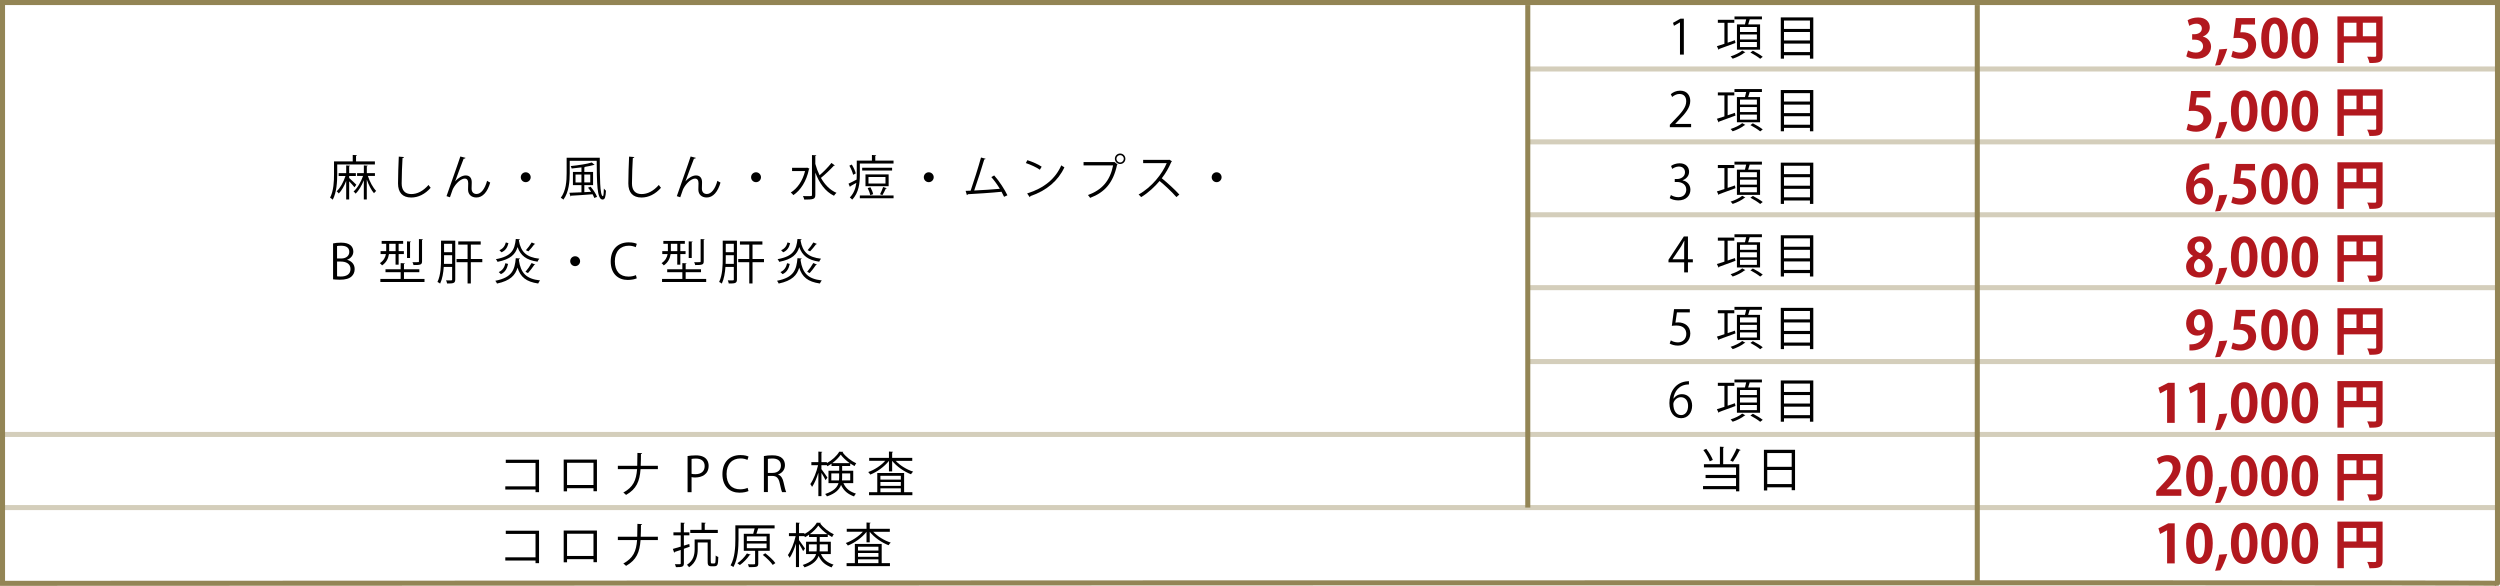 <?xml version="1.0" encoding="UTF-8"?>
<svg id="_レイヤー_2" data-name="レイヤー 2" xmlns="http://www.w3.org/2000/svg" width="990" height="232.23" viewBox="0 0 990 232.23">
  <defs>
    <style>
      .cls-1, .cls-2 {
        fill: none;
        stroke: #938555;
        stroke-miterlimit: 10;
        stroke-width: 2px;
      }

      .cls-3 {
        fill: #b2181e;
      }

      .cls-2 {
        opacity: .4;
      }
    </style>
  </defs>
  <path class="cls-1" d="M989,1v230c2.42-.51-988,0-988,0V1h988Z"/>
  <line class="cls-2" x1="1.33" y1="201" x2="988.83" y2="201"/>
  <line class="cls-2" x1="1" y1="172.04" x2="988.84" y2="172.04"/>
  <line class="cls-2" x1="605" y1="143.18" x2="988.84" y2="143.18"/>
  <g>
    <path d="M213.46,182.04v12.86h-1.39v-1.04h-11.97v-1.27h11.97v-9.27h-11.78v-1.27h13.17Z"/>
    <path d="M236.39,181.99v12.54h-1.37v-1.2h-10.47v1.24h-1.33v-12.58h13.17ZM235.02,192.06v-8.8h-10.47v8.8h10.47Z"/>
    <path d="M260.54,185.77h-6.88c-.36,4.88-1.6,7.85-5.74,10.22-.27-.3-.72-.67-1.08-.93,3.93-2.18,5.09-4.79,5.45-9.29h-7.62v-1.31h7.67c.06-1.48.08-3.19.08-5.11l1.86.11c-.02.19-.19.3-.46.34-.02,1.73-.02,3.27-.1,4.65h6.8v1.31Z"/>
    <path d="M272.28,180.6c.83-.15,1.94-.28,3.29-.28,4.67,0,5.05,3,5.05,4.14,0,3.4-2.72,4.62-5.28,4.62-.55,0-1.04-.02-1.48-.13v5.95h-1.58v-14.29ZM273.86,187.63c.4.11.91.15,1.52.15,2.28,0,3.67-1.14,3.67-3.21s-1.48-2.98-3.46-2.98c-.8,0-1.39.08-1.73.15v5.89Z"/>
    <path d="M296.41,194.45c-.67.32-1.96.65-3.61.65-3.72,0-6.72-2.41-6.72-7.31s2.91-7.58,7.14-7.58c1.73,0,2.74.36,3.19.59l-.42,1.33c-.67-.32-1.6-.59-2.74-.59-3.29,0-5.53,2.2-5.53,6.19s2.05,6.04,5.43,6.04c1.1,0,2.18-.25,2.91-.59l.34,1.27Z"/>
    <path d="M308.15,187.95c1.12.36,1.79,1.44,2.13,3.02.46,2.09.78,3.36,1.06,3.91h-1.63c-.23-.42-.55-1.69-.93-3.5-.42-2.01-1.22-2.91-2.93-2.91h-1.77v6.4h-1.58v-14.27c.89-.19,2.15-.3,3.29-.3,1.88,0,3.12.38,3.97,1.18.68.63,1.08,1.61,1.08,2.7,0,1.92-1.16,3.15-2.7,3.7v.06ZM305.95,187.27c2.01,0,3.3-1.14,3.3-2.89,0-2.15-1.61-2.81-3.38-2.81-.86,0-1.46.08-1.79.15v5.55h1.86Z"/>
    <path d="M337.87,191.31h-3.89c1.08,2.39,2.68,3.4,4.98,4.18-.3.27-.63.72-.76,1.1-2.36-.91-3.99-2.07-5.15-4.56-.65,1.77-2.18,3.42-5.58,4.54-.13-.27-.49-.76-.72-.95,3.46-1.12,4.81-2.66,5.3-4.31h-3.97v-4.9h4.24v-1.88h-3.04v-.91c-.53.38-1.06.72-1.62,1.01-.06-.11-.15-.27-.23-.42h-2.15v1.56c.55.7,2.03,2.83,2.38,3.34l-.74,1.03c-.28-.63-1.03-1.92-1.63-2.89v9.21h-1.22v-9.27c-.66,2.18-1.58,4.33-2.49,5.62-.17-.34-.47-.84-.7-1.12,1.22-1.65,2.47-4.77,3.08-7.48h-2.66v-1.2h2.77v-4.18l1.58.11c-.02.11-.11.21-.36.25v3.82h2.15v.38c2.03-1.1,3.97-2.87,4.9-4.52.23,0,.44.02,1.61.06-.02.11-.13.19-.27.23,1.23,1.69,3.44,3.42,5.39,4.31-.25.3-.51.76-.68,1.1-.55-.29-1.14-.65-1.71-1.04v1.01h-3.19v1.88h4.39v4.9ZM329.2,190.25h3.04c.04-.36.06-.72.06-1.08v-1.71h-3.1v2.79ZM336.5,183.41c-1.39-.99-2.72-2.2-3.57-3.38-.76,1.14-1.98,2.36-3.36,3.38h6.93ZM336.69,187.46h-3.21v1.75c0,.34-.02.7-.04,1.04h3.25v-2.79Z"/>
    <path d="M361.24,182.5h-6.55c1.71,1.82,4.41,3.48,6.92,4.27-.3.25-.67.7-.85,1.04-2.7-1.01-5.68-3.08-7.47-5.32v4.18h-1.27v-4.18c-1.79,2.32-4.73,4.41-7.39,5.45-.19-.3-.55-.76-.82-1.01,2.41-.84,5.07-2.55,6.74-4.45h-6.36v-1.16h7.83v-2.51l1.63.11c-.02.13-.11.23-.36.27v2.13h7.96v1.16ZM358.03,187.31v7.6h3.27v1.18h-17.17v-1.18h3.27v-7.6h10.64ZM356.73,188.41h-8.09v1.5h8.09v-1.5ZM356.73,192.4v-1.52h-8.09v1.52h8.09ZM348.64,193.38v1.52h8.09v-1.52h-8.09Z"/>
  </g>
  <g>
    <path d="M213.46,210.15v12.86h-1.39v-1.04h-11.97v-1.27h11.97v-9.27h-11.78v-1.27h13.17Z"/>
    <path d="M236.39,210.09v12.54h-1.37v-1.2h-10.47v1.24h-1.33v-12.58h13.17ZM235.02,220.16v-8.8h-10.47v8.8h10.47Z"/>
    <path d="M260.54,213.87h-6.88c-.36,4.88-1.6,7.85-5.74,10.22-.27-.3-.72-.67-1.08-.93,3.93-2.18,5.09-4.79,5.45-9.29h-7.62v-1.31h7.67c.06-1.48.08-3.19.08-5.11l1.86.11c-.02.19-.19.3-.46.34-.02,1.73-.02,3.27-.1,4.65h6.8v1.31Z"/>
    <path d="M273.12,216.49l-2.3.82v5.74c0,1.37-.63,1.58-3.15,1.54-.06-.3-.25-.84-.42-1.18.89.02,1.71.02,1.96.02.25-.02.36-.09.36-.36v-5.3c-.89.3-1.71.59-2.36.8,0,.15-.09.27-.23.3l-.53-1.5c.85-.23,1.94-.55,3.12-.91v-4.46h-2.89v-1.2h2.89v-3.84l1.63.09c-.02.15-.11.23-.38.27v3.48h2.18v1.2h-2.18v4.07l2.13-.67.17,1.1ZM281.48,222.15c0,.82.02.99.51.99h.65c.53,0,.63-.17.68-.74.06-.4.08-1.27.09-2.41.27.25.68.46,1.04.57-.11,2.98-.13,3.69-1.73,3.69h-1.03c-1.46,0-1.46-.84-1.46-2.18v-7.26h-3.93v2.68c0,2.32-.53,5.24-3.44,7.14-.15-.29-.59-.78-.82-.97,2.66-1.73,3.04-4.16,3.04-6.19v-3.84h6.38v8.53ZM284.25,209.84v1.22h-10.9v-1.22h4.46v-2.91l1.65.11c-.02.13-.13.27-.38.3v2.49h5.17Z"/>
    <path d="M304.81,218.12h-4.54v5.03c0,1.42-.57,1.44-3.7,1.44-.06-.34-.25-.8-.4-1.14.68.02,1.33.04,1.79.04.93,0,1.06,0,1.06-.34v-5.03h-4.48v-6.74h3.74c.19-.65.4-1.44.55-2.13h-6.38v4.35c0,3.19-.25,7.79-2.03,10.96-.25-.23-.8-.55-1.12-.67,1.73-3.04,1.9-7.28,1.9-10.32v-5.53h15.54v1.2h-6.5c-.17.63-.44,1.44-.7,2.13h5.28v6.74ZM297.25,219.66c-.06.13-.19.19-.42.17-.97,1.44-2.47,2.96-3.84,3.93-.25-.21-.7-.53-.99-.72,1.35-.89,2.85-2.39,3.78-3.88l1.46.49ZM295.75,212.41v1.84h7.81v-1.84h-7.81ZM295.75,215.24v1.86h7.81v-1.86h-7.81ZM306,223.71c-.74-1.14-2.45-2.81-3.93-3.97l.97-.65c1.48,1.14,3.23,2.75,4.01,3.89l-1.04.72Z"/>
    <path d="M328.99,219.42h-3.89c1.08,2.39,2.68,3.4,4.98,4.18-.3.27-.63.72-.76,1.1-2.36-.91-3.99-2.07-5.15-4.56-.65,1.77-2.18,3.42-5.58,4.54-.13-.27-.49-.76-.72-.95,3.46-1.12,4.81-2.66,5.3-4.31h-3.97v-4.9h4.24v-1.88h-3.04v-.91c-.53.38-1.06.72-1.62,1.01-.06-.11-.15-.27-.23-.42h-2.15v1.56c.55.7,2.03,2.83,2.38,3.34l-.74,1.03c-.28-.63-1.03-1.92-1.63-2.89v9.21h-1.22v-9.27c-.66,2.18-1.58,4.33-2.49,5.62-.17-.34-.47-.84-.7-1.12,1.22-1.65,2.47-4.77,3.08-7.48h-2.66v-1.2h2.77v-4.18l1.58.11c-.02.11-.11.21-.36.25v3.82h2.15v.38c2.03-1.1,3.97-2.87,4.9-4.52.23,0,.44.02,1.61.06-.02.11-.13.19-.27.23,1.23,1.69,3.44,3.42,5.39,4.31-.25.3-.51.76-.68,1.1-.55-.29-1.14-.65-1.71-1.04v1.01h-3.19v1.88h4.39v4.9ZM320.33,218.35h3.04c.04-.36.06-.72.06-1.08v-1.71h-3.1v2.79ZM327.63,211.51c-1.39-.99-2.72-2.2-3.57-3.38-.76,1.14-1.98,2.36-3.36,3.38h6.93ZM327.82,215.56h-3.21v1.75c0,.34-.02.7-.04,1.04h3.25v-2.79Z"/>
    <path d="M352.36,210.6h-6.55c1.71,1.82,4.41,3.48,6.92,4.27-.3.25-.67.7-.85,1.04-2.7-1.01-5.68-3.08-7.47-5.32v4.18h-1.27v-4.18c-1.79,2.32-4.73,4.41-7.39,5.45-.19-.3-.55-.76-.82-1.01,2.41-.84,5.07-2.55,6.74-4.45h-6.36v-1.16h7.83v-2.51l1.63.11c-.02.13-.11.23-.36.27v2.13h7.96v1.16ZM349.15,215.41v7.6h3.27v1.18h-17.17v-1.18h3.27v-7.6h10.64ZM347.86,216.51h-8.09v1.5h8.09v-1.5ZM347.86,220.5v-1.52h-8.09v1.52h8.09ZM339.77,221.49v1.52h8.09v-1.52h-8.09Z"/>
  </g>
  <g>
    <path class="cls-3" d="M872.35,14.5c1.76.4,3.23,1.83,3.23,3.99,0,2.65-2.12,4.79-5.82,4.79-1.68,0-3.19-.44-3.99-.97l.69-2.35c.59.38,1.87.86,3.09.86,1.91,0,2.86-1.18,2.86-2.48,0-1.78-1.55-2.62-3.25-2.62h-1.07v-2.18h1.01c1.24,0,2.83-.69,2.83-2.23,0-1.11-.74-1.93-2.21-1.93-1.09,0-2.16.48-2.77.86l-.65-2.23c.82-.55,2.44-1.09,4.14-1.09,3.04,0,4.64,1.79,4.64,3.88,0,1.64-.99,3-2.73,3.65v.04Z"/>
    <path class="cls-3" d="M882.01,19.31c-.71,2.25-1.76,4.81-2.77,6.45l-2.06.21c.67-1.91,1.32-4.41,1.62-6.4l3.21-.25Z"/>
    <path class="cls-3" d="M892.99,7.15v2.56h-5.4l-.42,3.11c.29-.04.54-.06.88-.06,2.77,0,5.38,1.55,5.38,4.98,0,3.04-2.33,5.54-6.07,5.54-1.58,0-3-.4-3.78-.82l.61-2.35c.63.34,1.79.74,3,.74,1.62,0,3.11-1.03,3.11-2.86s-1.41-2.98-4.09-2.98c-.71,0-1.26.04-1.78.1l.97-7.96h7.6Z"/>
    <path class="cls-3" d="M895.45,15.15c0-4.83,1.79-8.23,5.35-8.23s5.19,3.7,5.19,8.1c0,5.25-1.95,8.25-5.29,8.25-3.7,0-5.25-3.7-5.25-8.13ZM900.74,20.82c1.43,0,2.14-2.02,2.14-5.73s-.65-5.71-2.12-5.71c-1.34,0-2.21,1.93-2.21,5.71s.78,5.73,2.16,5.73h.02Z"/>
    <path class="cls-3" d="M907.46,15.15c0-4.83,1.79-8.23,5.35-8.23s5.19,3.7,5.19,8.1c0,5.25-1.95,8.25-5.29,8.25-3.7,0-5.25-3.7-5.25-8.13ZM912.75,20.82c1.43,0,2.14-2.02,2.14-5.73s-.65-5.71-2.12-5.71c-1.34,0-2.21,1.93-2.21,5.71s.78,5.73,2.16,5.73h.02Z"/>
    <path class="cls-3" d="M943.51,6.5v15.52c0,2.65-1.28,2.94-5.19,2.94-.12-.69-.54-1.87-.92-2.52.82.06,1.7.06,2.33.06,1.11,0,1.24,0,1.24-.52v-5.12h-12.81v8.1h-2.54V6.5h17.89ZM928.16,9v5.35h5v-5.35h-5ZM935.68,14.35h5.29v-5.35h-5.29v5.35Z"/>
  </g>
  <g>
    <path class="cls-3" d="M868.86,71.76c.69-.84,1.79-1.41,3.15-1.41,2.46,0,4.35,1.87,4.35,5.04,0,3-1.95,5.65-5.17,5.65-3.59,0-5.52-2.88-5.52-6.76,0-3.63,1.64-9.57,9.2-9.57v2.39c-.4,0-.84.04-1.37.11-2.92.4-4.3,2.46-4.7,4.56h.06ZM873.27,75.54c0-1.66-.8-3.02-2.25-3.02-.92,0-2.27.8-2.27,2.58.04,2.06.88,3.7,2.42,3.7,1.36,0,2.1-1.47,2.1-3.25Z"/>
    <path class="cls-3" d="M882.01,77.08c-.71,2.25-1.76,4.81-2.77,6.45l-2.06.21c.67-1.91,1.32-4.41,1.62-6.4l3.21-.25Z"/>
    <path class="cls-3" d="M892.99,64.92v2.56h-5.4l-.42,3.11c.29-.04.54-.06.88-.06,2.77,0,5.38,1.55,5.38,4.98,0,3.04-2.33,5.54-6.07,5.54-1.58,0-3-.4-3.78-.82l.61-2.35c.63.34,1.79.73,3,.73,1.62,0,3.11-1.03,3.11-2.86s-1.41-2.98-4.09-2.98c-.71,0-1.26.04-1.78.11l.97-7.96h7.6Z"/>
    <path class="cls-3" d="M895.45,72.92c0-4.83,1.79-8.23,5.35-8.23s5.19,3.7,5.19,8.1c0,5.25-1.95,8.25-5.29,8.25-3.7,0-5.25-3.7-5.25-8.12ZM900.74,78.59c1.43,0,2.14-2.02,2.14-5.73s-.65-5.71-2.12-5.71c-1.34,0-2.21,1.93-2.21,5.71s.78,5.73,2.16,5.73h.02Z"/>
    <path class="cls-3" d="M907.46,72.92c0-4.83,1.79-8.23,5.35-8.23s5.19,3.7,5.19,8.1c0,5.25-1.95,8.25-5.29,8.25-3.7,0-5.25-3.7-5.25-8.12ZM912.75,78.59c1.43,0,2.14-2.02,2.14-5.73s-.65-5.71-2.12-5.71c-1.34,0-2.21,1.93-2.21,5.71s.78,5.73,2.16,5.73h.02Z"/>
    <path class="cls-3" d="M943.51,64.27v15.52c0,2.65-1.28,2.94-5.19,2.94-.12-.69-.54-1.87-.92-2.52.82.06,1.7.06,2.33.06,1.11,0,1.24,0,1.24-.53v-5.12h-12.81v8.1h-2.54v-18.46h17.89ZM928.16,66.77v5.35h5v-5.35h-5ZM935.68,72.12h5.29v-5.35h-5.29v5.35Z"/>
  </g>
  <g>
    <path class="cls-3" d="M868.46,101.36c-1.47-.82-2.25-2.14-2.25-3.49,0-2.62,2.16-4.3,4.91-4.3,3.15,0,4.64,2,4.64,3.99,0,1.28-.71,2.69-2.33,3.57v.04c1.55.71,2.83,2.08,2.83,4.05,0,2.83-2.23,4.7-5.38,4.7-3.38,0-5.19-2.08-5.19-4.35,0-1.95,1.15-3.36,2.75-4.16v-.06ZM873.17,105.48c0-1.55-1.05-2.54-2.44-3-1.2.44-1.91,1.55-1.91,2.81,0,1.34.82,2.52,2.16,2.52s2.18-1.09,2.18-2.33ZM869.14,97.73c0,1.22.88,2.06,2.12,2.52.88-.36,1.62-1.34,1.62-2.41s-.52-2.18-1.85-2.18-1.89,1.07-1.89,2.08Z"/>
    <path class="cls-3" d="M882.01,105.96c-.71,2.25-1.76,4.81-2.77,6.45l-2.06.21c.67-1.91,1.32-4.41,1.62-6.4l3.21-.25Z"/>
    <path class="cls-3" d="M883.44,101.8c0-4.83,1.79-8.23,5.35-8.23s5.19,3.7,5.19,8.1c0,5.25-1.95,8.25-5.29,8.25-3.7,0-5.25-3.7-5.25-8.13ZM888.73,107.47c1.43,0,2.14-2.02,2.14-5.73s-.65-5.71-2.12-5.71c-1.34,0-2.21,1.93-2.21,5.71s.78,5.73,2.16,5.73h.02Z"/>
    <path class="cls-3" d="M895.45,101.8c0-4.83,1.79-8.23,5.35-8.23s5.19,3.7,5.19,8.1c0,5.25-1.95,8.25-5.29,8.25-3.7,0-5.25-3.7-5.25-8.13ZM900.74,107.47c1.43,0,2.14-2.02,2.14-5.73s-.65-5.71-2.12-5.71c-1.34,0-2.21,1.93-2.21,5.71s.78,5.73,2.16,5.73h.02Z"/>
    <path class="cls-3" d="M907.46,101.8c0-4.83,1.79-8.23,5.35-8.23s5.19,3.7,5.19,8.1c0,5.25-1.95,8.25-5.29,8.25-3.7,0-5.25-3.7-5.25-8.13ZM912.75,107.47c1.43,0,2.14-2.02,2.14-5.73s-.65-5.71-2.12-5.71c-1.34,0-2.21,1.93-2.21,5.71s.78,5.73,2.16,5.73h.02Z"/>
    <path class="cls-3" d="M943.51,93.15v15.52c0,2.65-1.28,2.94-5.19,2.94-.12-.69-.54-1.87-.92-2.52.82.06,1.7.06,2.33.06,1.11,0,1.24,0,1.24-.52v-5.12h-12.81v8.1h-2.54v-18.46h17.89ZM928.16,95.65v5.35h5v-5.35h-5ZM935.68,101h5.29v-5.35h-5.29v5.35Z"/>
  </g>
  <g>
    <path class="cls-3" d="M873.08,131.67c-.67.76-1.66,1.24-2.98,1.24-2.46,0-4.39-1.87-4.39-4.83s2.06-5.63,5.29-5.63c3.46,0,5.25,2.9,5.25,6.7,0,5.5-2.86,9.93-9.24,9.64v-2.44c.48.04.8,0,1.53-.06,2.62-.27,4.14-2.18,4.6-4.6l-.06-.02ZM868.8,127.81c0,1.87.88,3,2.14,3,.94,0,1.66-.59,2-1.2.12-.23.17-.54.17-1.15,0-2.12-.71-3.8-2.21-3.8-1.26,0-2.1,1.34-2.1,3.15Z"/>
    <path class="cls-3" d="M882.01,134.84c-.71,2.25-1.76,4.81-2.77,6.45l-2.06.21c.67-1.91,1.32-4.41,1.62-6.4l3.21-.25Z"/>
    <path class="cls-3" d="M892.99,122.69v2.56h-5.4l-.42,3.11c.29-.04.54-.06.88-.06,2.77,0,5.38,1.55,5.38,4.98,0,3.04-2.33,5.54-6.07,5.54-1.58,0-3-.4-3.78-.82l.61-2.35c.63.34,1.79.74,3,.74,1.62,0,3.11-1.03,3.11-2.86s-1.41-2.98-4.09-2.98c-.71,0-1.26.04-1.78.11l.97-7.96h7.6Z"/>
    <path class="cls-3" d="M895.45,130.69c0-4.83,1.79-8.23,5.35-8.23s5.19,3.7,5.19,8.1c0,5.25-1.95,8.25-5.29,8.25-3.7,0-5.25-3.7-5.25-8.13ZM900.74,136.36c1.43,0,2.14-2.02,2.14-5.73s-.65-5.71-2.12-5.71c-1.34,0-2.21,1.93-2.21,5.71s.78,5.73,2.16,5.73h.02Z"/>
    <path class="cls-3" d="M907.46,130.69c0-4.83,1.79-8.23,5.35-8.23s5.19,3.7,5.19,8.1c0,5.25-1.95,8.25-5.29,8.25-3.7,0-5.25-3.7-5.25-8.13ZM912.75,136.36c1.43,0,2.14-2.02,2.14-5.73s-.65-5.71-2.12-5.71c-1.34,0-2.21,1.93-2.21,5.71s.78,5.73,2.16,5.73h.02Z"/>
    <path class="cls-3" d="M943.51,122.04v15.52c0,2.64-1.28,2.94-5.19,2.94-.12-.69-.54-1.87-.92-2.52.82.06,1.7.06,2.33.06,1.11,0,1.24,0,1.24-.53v-5.12h-12.81v8.11h-2.54v-18.46h17.89ZM928.16,124.54v5.35h5v-5.35h-5ZM935.68,129.89h5.29v-5.35h-5.29v5.35Z"/>
  </g>
  <line class="cls-1" x1="605" y1="2" x2="605" y2="201"/>
  <g>
    <path d="M133.54,65.12v3.95c0,2.89-.23,7.12-1.77,10.01-.23-.25-.78-.65-1.06-.8,1.42-2.7,1.56-6.5,1.56-9.21v-5.17h7.41v-2.55l1.69.11c-.02.13-.11.23-.38.27v2.17h7.47v1.22h-14.91ZM138.27,70.48c.72.61,2.39,2.24,2.83,2.66l-.72,1.03c-.38-.53-1.35-1.56-2.11-2.36v7.18h-1.18v-7.37c-.76,2.03-1.82,3.89-2.93,5-.21-.27-.57-.68-.85-.87,1.39-1.22,2.72-3.67,3.5-6.06h-2.7v-1.12h2.98v-3.06l1.54.11c-.02.11-.13.21-.36.25v2.7h2.64v1.12h-2.64v.8ZM148.45,69.68h-2.77c.76,2.32,2.05,4.71,3.29,5.93-.27.21-.66.61-.87.91-1.06-1.2-2.11-3.29-2.85-5.4v7.87h-1.18v-7.6c-.86,2.15-2.03,4.14-3.23,5.3-.19-.27-.57-.67-.83-.87,1.46-1.23,2.92-3.72,3.76-6.14h-2.37v-1.12h2.68v-3.06l1.54.11c-.02.11-.11.21-.36.25v2.7h3.21v1.12Z"/>
    <path d="M159.99,62.18c-.04.23-.21.36-.59.42-.15,2.2-.34,7.24-.34,10.05s1.41,4.2,3.8,4.2,4.67-1.16,6.84-3.61c.19.3.63.91.85,1.12-2.22,2.53-4.92,3.86-7.71,3.86-3.46,0-5.22-1.99-5.22-5.58,0-2.39.17-8.28.3-10.62l2.07.17Z"/>
    <path d="M176.82,77.68c1.41-4.03,3.74-10.75,4.48-12.77.36-1.03.86-2.47.99-2.94l2.05.53c-.1.27-.36.36-.74.36-1.04,2.6-2.66,7.05-3.36,8.95h.02c1.12-1.37,2.83-2.34,4.16-2.34,1.65,0,2.45,1.12,2.39,2.89l-.06,2.26c-.02,1.42.74,2.2,1.98,2.2,1.71,0,3.29-1.96,4.16-5.22.38.27.83.51,1.23.7-1.04,3.63-2.93,5.91-5.45,5.91-2.01,0-3.32-1.22-3.32-3.15,0-.36.06-2.11.06-2.51,0-1.2-.49-1.82-1.33-1.82-2.18,0-4.39,3.17-4.86,4.41-.27.67-.68,1.88-1.04,2.98l-1.35-.44Z"/>
    <path d="M210.15,70.18c0,1.08-.87,1.96-1.96,1.96s-1.96-.87-1.96-1.96.87-1.96,1.96-1.96,1.96.91,1.96,1.96Z"/>
    <path d="M224.4,62.45h13.11c0,7.16.04,15.24,1.23,15.24.25-.02.38-1.33.4-3.04.23.32.57.68.82.87-.13,2.53-.4,3.48-1.35,3.5-2.26,0-2.24-6.86-2.32-15.35h-10.68v4.92c0,3.13-.3,7.52-2.51,10.47-.21-.25-.72-.59-1.03-.74,2.11-2.79,2.32-6.74,2.32-9.73v-6.14ZM234.07,75.95c-.38-.57-.8-1.14-1.22-1.63l1.03-.38c1.06,1.22,2.15,2.87,2.55,4.03l-1.1.42c-.13-.42-.38-.93-.67-1.46-3.13.25-6.38.46-8.47.57-.02.15-.11.23-.25.27l-.47-1.43c1.25-.04,2.94-.11,4.79-.19v-2.85h-3.38v-5.22h3.38v-1.79c-1.29.17-2.64.32-3.89.44-.06-.27-.21-.7-.36-.97,2.98-.3,6.44-.82,8.34-1.42l1.1.95c-.06.06-.1.06-.38.06-.89.27-2.05.49-3.33.72-.04.1-.13.15-.34.19v1.82h3.46v5.22h-3.46v2.79l2.68-.13ZM227.91,72.25h2.34v-3.13h-2.34v3.13ZM233.74,69.11h-2.36v3.13h2.36v-3.13Z"/>
    <path d="M251.19,62.18c-.04.23-.21.36-.59.42-.15,2.2-.34,7.24-.34,10.05s1.41,4.2,3.8,4.2,4.67-1.16,6.84-3.61c.19.3.63.91.85,1.12-2.22,2.53-4.92,3.86-7.71,3.86-3.46,0-5.22-1.99-5.22-5.58,0-2.39.17-8.28.3-10.62l2.07.17Z"/>
    <path d="M268.02,77.68c1.41-4.03,3.74-10.75,4.48-12.77.36-1.03.86-2.47.99-2.94l2.05.53c-.1.27-.36.36-.74.36-1.04,2.6-2.66,7.05-3.36,8.95h.02c1.12-1.37,2.83-2.34,4.16-2.34,1.65,0,2.45,1.12,2.39,2.89l-.06,2.26c-.02,1.42.74,2.2,1.98,2.2,1.71,0,3.29-1.96,4.16-5.22.38.27.83.51,1.23.7-1.04,3.63-2.93,5.91-5.45,5.91-2.01,0-3.32-1.22-3.32-3.15,0-.36.06-2.11.06-2.51,0-1.2-.49-1.82-1.33-1.82-2.18,0-4.39,3.17-4.86,4.41-.27.67-.68,1.88-1.04,2.98l-1.35-.44Z"/>
    <path d="M301.35,70.18c0,1.08-.87,1.96-1.96,1.96s-1.96-.87-1.96-1.96.87-1.96,1.96-1.96,1.96.91,1.96,1.96Z"/>
    <path d="M319.64,66.38l.91.42c-.04.08-.11.17-.21.23-.99,4.79-3.33,8.32-6.16,10.24-.23-.32-.72-.82-1.03-1.03,2.56-1.6,4.69-4.54,5.66-8.51h-5.15v-1.29h5.74l.23-.06ZM322.87,64.9c.42,1.58.99,3.1,1.67,4.5,1.6-1.35,3.53-3.34,4.71-4.88l1.35,1.01c-.09.11-.27.13-.42.11-1.31,1.44-3.44,3.48-5.09,4.81,1.52,2.66,3.55,4.81,6.16,5.91-.32.27-.76.78-.99,1.16-3.46-1.65-5.83-5.04-7.39-9.16v8.8c0,1.73-.8,1.88-4.37,1.88-.08-.38-.32-1.03-.53-1.39.72.02,1.39.02,1.92.02,1.6,0,1.65,0,1.65-.51v-15.75l1.71.09c-.02.15-.11.25-.38.27v3.13Z"/>
    <path d="M346.62,63.6h7.22v1.16h-13.34v4.58c0,2.98-.38,7.05-3.04,9.71-.17-.25-.67-.68-.93-.85,1.63-1.65,2.32-3.76,2.58-5.79-.89.49-1.73.99-2.34,1.31,0,.15-.09.27-.19.32l-.57-1.31c.85-.38,2.01-.99,3.21-1.63.04-.61.06-1.2.06-1.77v-5.72h6v-2.24l1.71.11c-.02.13-.13.23-.38.27v1.86ZM337.31,65.16c.68,1.1,1.37,2.58,1.58,3.51l-1.04.55c-.21-.95-.84-2.47-1.5-3.61l.97-.46ZM340.49,78.52v-1.12h13.36v1.12h-13.36ZM353.27,66.42v1.1h-11.85v-1.1h11.85ZM351.9,69.06v4.67h-9.17v-4.67h9.17ZM344.69,74.15c.49.86.95,2.01,1.08,2.74l-1.16.4c-.11-.76-.55-1.94-1.01-2.81l1.08-.32ZM350.65,72.68v-2.58h-6.73v2.58h6.73ZM348.49,76.92c.42-.78.95-2.01,1.23-2.87l1.44.49c-.06.11-.21.17-.4.17-.32.74-.87,1.84-1.33,2.56l-.95-.36Z"/>
    <path d="M369.75,70.18c0,1.08-.87,1.96-1.96,1.96s-1.96-.87-1.96-1.96.87-1.96,1.96-1.96,1.96.91,1.96,1.96Z"/>
    <path d="M397.62,77.95c-.29-.65-.63-1.33-1.01-2.01-3.95.42-10.45.82-13.35.97-.06.19-.19.34-.36.38l-.51-1.71c.57-.02,1.25-.04,1.99-.08,1.25-3.65,3.06-9.33,4.1-13.13l1.84.49c-.08.17-.27.27-.55.27-1.04,3.5-2.68,8.59-3.99,12.31,3.15-.13,7.66-.46,10.16-.68-.99-1.63-2.24-3.36-3.38-4.64l1.14-.65c1.99,2.18,4.27,5.79,5.24,7.86l-1.33.61Z"/>
    <path d="M406.84,63.43c1.98.63,4.26,1.61,5.66,2.58l-.72,1.2c-1.37-.97-3.61-1.98-5.55-2.64l.61-1.14ZM406.76,76.6c6.74-2.09,11.23-5.87,13.51-11.13.4.32.84.57,1.23.78-2.38,5.21-7.01,9.25-13.45,11.4-.02.17-.13.36-.27.44l-1.03-1.48Z"/>
    <path d="M429.1,64.19h12.08l.11-.06,1.29.99c-.06.08-.11.13-.23.17-1.54,7.14-4.84,10.87-10.66,13.07-.21-.34-.59-.84-.86-1.12,5.53-2.03,8.72-5.57,9.96-11.74h-11.7v-1.31ZM443.58,60.79c1.14,0,2.07.93,2.07,2.09s-.93,2.07-2.07,2.07-2.09-.93-2.09-2.07c0-1.2.97-2.09,2.09-2.09ZM445.02,62.88c0-.82-.65-1.46-1.44-1.46s-1.46.65-1.46,1.46.67,1.46,1.46,1.46,1.44-.7,1.44-1.46Z"/>
    <path d="M464.12,63.85c-.04.09-.13.17-.25.21-1.03,2.41-2.24,4.5-3.8,6.54,2.07,1.65,5.19,4.48,6.95,6.44l-1.16,1.01c-1.67-1.94-4.73-4.83-6.67-6.38-1.67,2.03-4.56,4.81-7.31,6.38-.21-.28-.67-.76-.99-1.03,5.26-2.89,9.42-8.28,11.13-12.41h-9.33v-1.29h10.07l.25-.09,1.1.63Z"/>
    <path d="M483.75,70.18c0,1.08-.87,1.96-1.96,1.96s-1.96-.87-1.96-1.96.87-1.96,1.96-1.96,1.96.91,1.96,1.96Z"/>
    <path d="M137.47,102.9c1.37.32,2.98,1.46,2.98,3.65,0,1.29-.49,2.2-1.16,2.85-.97.95-2.53,1.37-4.71,1.37-1.2,0-2.09-.1-2.68-.15v-14.23c.8-.17,1.94-.3,3.12-.3,1.79,0,2.96.34,3.82,1.06.68.59,1.08,1.42,1.08,2.51,0,1.42-.97,2.66-2.45,3.19v.06ZM135.17,102.36c1.92,0,3.15-1.1,3.15-2.58v-.02c0-1.71-1.25-2.45-3.23-2.45-.84,0-1.33.06-1.62.13v4.92h1.69ZM133.48,109.41c.36.08.87.09,1.54.09,1.99,0,3.78-.78,3.78-2.96s-1.88-2.96-3.8-2.96h-1.52v5.83Z"/>
    <path d="M156.66,100.62h-2.64c-.23,1.6-.93,3.27-2.72,4.48-.17-.27-.61-.7-.87-.89,1.54-1.03,2.17-2.32,2.39-3.59h-2.11v-1.16h2.22v-2.91h-1.79v-1.14h8.51v1.14h-1.79v2.91h2.07v1.16h-2.07v4.2h-1.22v-4.2ZM159.97,110.46h8.13v1.22h-17.48v-1.22h8.04v-2.66h-6v-1.18h6v-2.43l1.67.11c-.02.13-.11.23-.36.27v2.05h6.08v1.18h-6.08v2.66ZM154.12,96.55v2.91h2.55v-2.91h-2.55ZM162.76,95.68c-.02.13-.11.21-.38.25v6.25h-1.2v-6.61l1.58.11ZM167.49,94.76c-.02.13-.11.23-.36.27v8.49c0,1.37-.78,1.44-3.38,1.44-.06-.34-.25-.82-.42-1.14.44.02.86.02,1.2.02,1.37,0,1.37-.02,1.37-.32v-8.85l1.6.09Z"/>
    <path d="M180.28,95.32v15.33c0,1.56-.8,1.62-3.23,1.62-.06-.34-.23-.91-.4-1.25.47,0,.91.02,1.27.02,1.1,0,1.12,0,1.12-.38v-4.94h-3.31c-.17,2.3-.55,4.73-1.44,6.59-.23-.21-.76-.53-1.06-.65,1.33-2.72,1.42-6.57,1.42-9.42v-6.92h5.62ZM175.85,102.23c0,.7-.02,1.46-.04,2.26h3.23v-3.42h-3.19v1.16ZM179.04,96.55h-3.19v3.31h3.19v-3.31ZM190.99,102.57v1.25h-4.54v8.44h-1.29v-8.44h-4.37v-1.25h4.37v-5.72h-3.69v-1.25h8.89v1.25h-3.91v5.72h4.54Z"/>
    <path d="M205.95,102.36c0,.15-.15.25-.4.29l-.06.46c.74,4.92,2.79,7.33,8.38,7.94-.27.3-.59.83-.74,1.22-4.77-.68-7.05-2.58-8.19-6.29-.87,2.98-2.81,5.19-8.13,6.31-.11-.32-.42-.84-.67-1.1,6.74-1.31,7.71-4.41,8.11-8.95l1.69.13ZM205.93,94.75c-.02.15-.15.25-.4.29l-.04.32c.78,4.35,2.94,6.52,8.09,7.09-.27.29-.59.8-.72,1.18-4.45-.65-6.72-2.41-7.9-5.79-.86,2.83-2.75,4.84-7.94,5.85-.11-.32-.42-.82-.65-1.06,6.36-1.14,7.45-3.82,7.88-8l1.67.13ZM201.2,104.51c-.38,1.73-1.08,3.23-2.83,4.05l-.87-.82c1.54-.67,2.32-2,2.64-3.51l1.06.29ZM197.76,99.08c1.44-.57,2.22-1.73,2.55-3.08l1.03.3c-.36,1.54-1.08,2.89-2.75,3.61l-.82-.84ZM211.97,104.79c-.09.11-.25.15-.4.13-.63.97-1.67,2.32-2.49,3.21,0-.02-.99-.49-.99-.49.8-.93,1.84-2.41,2.43-3.48l1.44.63ZM211.95,96.61c-.06.09-.19.15-.38.15-.59.82-1.54,1.99-2.32,2.77-.23-.09-.74-.38-.99-.46.76-.82,1.75-2.13,2.28-3.06l1.41.59Z"/>
    <path d="M229.72,103.43c0,1.08-.87,1.96-1.96,1.96s-1.96-.87-1.96-1.96.87-1.96,1.96-1.96,1.96.91,1.96,1.96Z"/>
    <path d="M252.17,110.21c-.67.32-1.96.65-3.61.65-3.72,0-6.72-2.41-6.72-7.31s2.91-7.58,7.14-7.58c1.73,0,2.74.36,3.19.59l-.42,1.33c-.67-.32-1.6-.59-2.74-.59-3.29,0-5.53,2.2-5.53,6.19s2.05,6.04,5.43,6.04c1.1,0,2.18-.25,2.91-.59l.34,1.27Z"/>
    <path d="M268.21,100.62h-2.64c-.23,1.6-.93,3.27-2.72,4.48-.17-.27-.61-.7-.87-.89,1.54-1.03,2.17-2.32,2.39-3.59h-2.11v-1.16h2.22v-2.91h-1.79v-1.14h8.51v1.14h-1.79v2.91h2.07v1.16h-2.07v4.2h-1.22v-4.2ZM271.52,110.46h8.13v1.22h-17.48v-1.22h8.04v-2.66h-6v-1.18h6v-2.43l1.67.11c-.02.13-.11.23-.36.27v2.05h6.08v1.18h-6.08v2.66ZM265.66,96.55v2.91h2.55v-2.91h-2.55ZM274.31,95.68c-.02.13-.11.21-.38.25v6.25h-1.2v-6.61l1.58.11ZM279.04,94.76c-.02.13-.11.23-.36.27v8.49c0,1.37-.78,1.44-3.38,1.44-.06-.34-.25-.82-.42-1.14.44.02.86.02,1.2.02,1.37,0,1.37-.02,1.37-.32v-8.85l1.6.09Z"/>
    <path d="M291.83,95.32v15.33c0,1.56-.8,1.62-3.23,1.62-.06-.34-.23-.91-.4-1.25.47,0,.91.02,1.27.02,1.1,0,1.12,0,1.12-.38v-4.94h-3.31c-.17,2.3-.55,4.73-1.44,6.59-.23-.21-.76-.53-1.06-.65,1.33-2.72,1.42-6.57,1.42-9.42v-6.92h5.62ZM287.4,102.23c0,.7-.02,1.46-.04,2.26h3.23v-3.42h-3.19v1.16ZM290.59,96.55h-3.19v3.31h3.19v-3.31ZM302.54,102.57v1.25h-4.54v8.44h-1.29v-8.44h-4.37v-1.25h4.37v-5.72h-3.69v-1.25h8.89v1.25h-3.91v5.72h4.54Z"/>
    <path d="M317.5,102.36c0,.15-.15.25-.4.29l-.06.46c.74,4.92,2.79,7.33,8.38,7.94-.27.3-.59.83-.74,1.22-4.77-.68-7.05-2.58-8.19-6.29-.87,2.98-2.81,5.19-8.13,6.31-.11-.32-.42-.84-.67-1.1,6.74-1.31,7.71-4.41,8.11-8.95l1.69.13ZM317.48,94.75c-.02.15-.15.25-.4.29l-.04.32c.78,4.35,2.94,6.52,8.09,7.09-.27.29-.59.8-.72,1.18-4.45-.65-6.72-2.41-7.9-5.79-.86,2.83-2.75,4.84-7.94,5.85-.11-.32-.42-.82-.65-1.06,6.36-1.14,7.45-3.82,7.88-8l1.67.13ZM312.75,104.51c-.38,1.73-1.08,3.23-2.83,4.05l-.87-.82c1.54-.67,2.32-2,2.64-3.51l1.06.29ZM309.31,99.08c1.44-.57,2.22-1.73,2.55-3.08l1.03.3c-.36,1.54-1.08,2.89-2.75,3.61l-.82-.84ZM323.52,104.79c-.09.11-.25.15-.4.13-.63.97-1.67,2.32-2.49,3.21,0-.02-.99-.49-.99-.49.8-.93,1.84-2.41,2.43-3.48l1.44.63ZM323.5,96.61c-.06.09-.19.15-.38.15-.59.82-1.54,1.99-2.32,2.77-.23-.09-.74-.38-.99-.46.76-.82,1.75-2.13,2.28-3.06l1.41.59Z"/>
  </g>
  <g>
    <path class="cls-3" d="M875.27,36.04v2.56h-5.4l-.42,3.11c.29-.04.54-.06.88-.06,2.77,0,5.38,1.55,5.38,4.98,0,3.04-2.33,5.54-6.07,5.54-1.58,0-3-.4-3.78-.82l.61-2.35c.63.34,1.79.73,3,.73,1.62,0,3.11-1.03,3.11-2.86s-1.41-2.98-4.09-2.98c-.71,0-1.26.04-1.78.11l.97-7.96h7.6Z"/>
    <path class="cls-3" d="M882.01,48.19c-.71,2.25-1.76,4.81-2.77,6.45l-2.06.21c.67-1.91,1.32-4.41,1.62-6.4l3.21-.25Z"/>
    <path class="cls-3" d="M883.44,44.04c0-4.83,1.78-8.23,5.35-8.23s5.19,3.7,5.19,8.1c0,5.25-1.95,8.25-5.29,8.25-3.7,0-5.25-3.7-5.25-8.12ZM888.73,49.71c1.43,0,2.14-2.02,2.14-5.73s-.65-5.71-2.12-5.71c-1.34,0-2.2,1.93-2.2,5.71s.78,5.73,2.16,5.73h.02Z"/>
    <path class="cls-3" d="M895.45,44.04c0-4.83,1.78-8.23,5.35-8.23s5.19,3.7,5.19,8.1c0,5.25-1.95,8.25-5.29,8.25-3.7,0-5.25-3.7-5.25-8.12ZM900.74,49.71c1.43,0,2.14-2.02,2.14-5.73s-.65-5.71-2.12-5.71c-1.34,0-2.2,1.93-2.2,5.71s.78,5.73,2.16,5.73h.02Z"/>
    <path class="cls-3" d="M907.46,44.04c0-4.83,1.78-8.23,5.35-8.23s5.19,3.7,5.19,8.1c0,5.25-1.95,8.25-5.29,8.25-3.7,0-5.25-3.7-5.25-8.12ZM912.75,49.71c1.43,0,2.14-2.02,2.14-5.73s-.65-5.71-2.12-5.71c-1.34,0-2.2,1.93-2.2,5.71s.78,5.73,2.16,5.73h.02Z"/>
    <path class="cls-3" d="M943.51,35.39v15.52c0,2.65-1.28,2.94-5.19,2.94-.13-.69-.55-1.87-.92-2.52.82.06,1.7.06,2.33.06,1.11,0,1.24,0,1.24-.53v-5.12h-12.81v8.1h-2.54v-18.46h17.89ZM928.17,37.88v5.35h5v-5.35h-5ZM935.68,43.24h5.29v-5.35h-5.29v5.35Z"/>
  </g>
  <line class="cls-2" x1="605" y1="113.91" x2="988.84" y2="113.91"/>
  <line class="cls-2" x1="605" y1="85.05" x2="988.84" y2="85.05"/>
  <line class="cls-2" x1="605" y1="56.18" x2="988.84" y2="56.18"/>
  <line class="cls-2" x1="605" y1="27.32" x2="988.84" y2="27.32"/>
  <line class="cls-1" x1="783" y1="2" x2="783" y2="231"/>
  <g>
    <path class="cls-3" d="M863.8,196.35h-9.93v-1.91l1.76-1.89c3-3.11,4.77-5.14,4.77-7.29,0-1.39-.73-2.54-2.48-2.54-1.16,0-2.23.61-2.96,1.16l-.86-2.23c.99-.76,2.62-1.43,4.45-1.43,3.4,0,4.96,2.16,4.96,4.75,0,2.81-1.91,5.12-4.22,7.45l-1.32,1.3v.04h5.84v2.58Z"/>
    <path class="cls-3" d="M865.71,188.45c0-4.83,1.78-8.23,5.35-8.23s5.19,3.7,5.19,8.1c0,5.25-1.95,8.25-5.29,8.25-3.7,0-5.25-3.7-5.25-8.12ZM871,194.12c1.43,0,2.14-2.02,2.14-5.73s-.65-5.71-2.12-5.71c-1.34,0-2.2,1.93-2.2,5.71s.78,5.73,2.16,5.73h.02Z"/>
    <path class="cls-3" d="M882.01,192.61c-.71,2.25-1.76,4.81-2.77,6.45l-2.06.21c.67-1.91,1.32-4.41,1.62-6.4l3.21-.25Z"/>
    <path class="cls-3" d="M883.44,188.45c0-4.83,1.79-8.23,5.35-8.23s5.19,3.7,5.19,8.1c0,5.25-1.95,8.25-5.29,8.25-3.7,0-5.25-3.7-5.25-8.12ZM888.73,194.12c1.43,0,2.14-2.02,2.14-5.73s-.65-5.71-2.12-5.71c-1.34,0-2.21,1.93-2.21,5.71s.78,5.73,2.16,5.73h.02Z"/>
    <path class="cls-3" d="M895.45,188.45c0-4.83,1.79-8.23,5.35-8.23s5.19,3.7,5.19,8.1c0,5.25-1.95,8.25-5.29,8.25-3.7,0-5.25-3.7-5.25-8.12ZM900.74,194.12c1.43,0,2.14-2.02,2.14-5.73s-.65-5.71-2.12-5.71c-1.34,0-2.21,1.93-2.21,5.71s.78,5.73,2.16,5.73h.02Z"/>
    <path class="cls-3" d="M907.46,188.45c0-4.83,1.79-8.23,5.35-8.23s5.19,3.7,5.19,8.1c0,5.25-1.95,8.25-5.29,8.25-3.7,0-5.25-3.7-5.25-8.12ZM912.75,194.12c1.43,0,2.14-2.02,2.14-5.73s-.65-5.71-2.12-5.71c-1.34,0-2.21,1.93-2.21,5.71s.78,5.73,2.16,5.73h.02Z"/>
    <path class="cls-3" d="M943.51,179.8v15.52c0,2.65-1.28,2.94-5.19,2.94-.12-.69-.54-1.87-.92-2.52.82.06,1.7.06,2.33.06,1.11,0,1.24,0,1.24-.53v-5.12h-12.81v8.1h-2.54v-18.46h17.89ZM928.16,182.3v5.35h5v-5.35h-5ZM935.68,187.66h5.29v-5.35h-5.29v5.35Z"/>
  </g>
  <g>
    <path class="cls-3" d="M858.17,223.12v-13.1h-.04l-2.73,1.43-.67-2.23,3.86-1.97h2.6v15.87h-3.02Z"/>
    <path class="cls-3" d="M865.71,215.22c0-4.83,1.78-8.23,5.35-8.23s5.19,3.7,5.19,8.1c0,5.25-1.95,8.25-5.29,8.25-3.7,0-5.25-3.7-5.25-8.12ZM871,220.89c1.43,0,2.14-2.02,2.14-5.73s-.65-5.71-2.12-5.71c-1.34,0-2.2,1.93-2.2,5.71s.78,5.73,2.16,5.73h.02Z"/>
    <path class="cls-3" d="M882.01,219.38c-.71,2.25-1.76,4.81-2.77,6.45l-2.06.21c.67-1.91,1.32-4.41,1.62-6.4l3.21-.25Z"/>
    <path class="cls-3" d="M883.44,215.22c0-4.83,1.79-8.23,5.35-8.23s5.19,3.7,5.19,8.1c0,5.25-1.95,8.25-5.29,8.25-3.7,0-5.25-3.7-5.25-8.12ZM888.73,220.89c1.43,0,2.14-2.02,2.14-5.73s-.65-5.71-2.12-5.71c-1.34,0-2.21,1.93-2.21,5.71s.78,5.73,2.16,5.73h.02Z"/>
    <path class="cls-3" d="M895.45,215.22c0-4.83,1.79-8.23,5.35-8.23s5.19,3.7,5.19,8.1c0,5.25-1.95,8.25-5.29,8.25-3.7,0-5.25-3.7-5.25-8.12ZM900.74,220.89c1.43,0,2.14-2.02,2.14-5.73s-.65-5.71-2.12-5.71c-1.34,0-2.21,1.93-2.21,5.71s.78,5.73,2.16,5.73h.02Z"/>
    <path class="cls-3" d="M907.46,215.22c0-4.83,1.79-8.23,5.35-8.23s5.19,3.7,5.19,8.1c0,5.25-1.95,8.25-5.29,8.25-3.7,0-5.25-3.7-5.25-8.12ZM912.75,220.89c1.43,0,2.14-2.02,2.14-5.73s-.65-5.71-2.12-5.71c-1.34,0-2.21,1.93-2.21,5.71s.78,5.73,2.16,5.73h.02Z"/>
    <path class="cls-3" d="M943.51,206.57v15.52c0,2.65-1.28,2.94-5.19,2.94-.12-.69-.54-1.87-.92-2.52.82.06,1.7.06,2.33.06,1.11,0,1.24,0,1.24-.53v-5.12h-12.81v8.1h-2.54v-18.46h17.89ZM928.16,209.07v5.35h5v-5.35h-5ZM935.68,214.42h5.29v-5.35h-5.29v5.35Z"/>
  </g>
  <g>
    <path class="cls-3" d="M858.17,167.46v-13.1h-.04l-2.73,1.43-.67-2.23,3.86-1.97h2.6v15.87h-3.02Z"/>
    <path class="cls-3" d="M870.18,167.46v-13.1h-.04l-2.73,1.43-.67-2.23,3.86-1.97h2.6v15.87h-3.02Z"/>
    <path class="cls-3" d="M882.01,163.73c-.71,2.25-1.76,4.81-2.77,6.45l-2.06.21c.67-1.91,1.32-4.41,1.62-6.4l3.21-.25Z"/>
    <path class="cls-3" d="M883.44,159.57c0-4.83,1.78-8.23,5.35-8.23s5.19,3.7,5.19,8.1c0,5.25-1.95,8.25-5.29,8.25-3.7,0-5.25-3.7-5.25-8.12ZM888.73,165.24c1.43,0,2.14-2.02,2.14-5.73s-.65-5.71-2.12-5.71c-1.34,0-2.2,1.93-2.2,5.71s.78,5.73,2.16,5.73h.02Z"/>
    <path class="cls-3" d="M895.45,159.57c0-4.83,1.78-8.23,5.35-8.23s5.19,3.7,5.19,8.1c0,5.25-1.95,8.25-5.29,8.25-3.7,0-5.25-3.7-5.25-8.12ZM900.74,165.24c1.43,0,2.14-2.02,2.14-5.73s-.65-5.71-2.12-5.71c-1.34,0-2.2,1.93-2.2,5.71s.78,5.73,2.16,5.73h.02Z"/>
    <path class="cls-3" d="M907.46,159.57c0-4.83,1.78-8.23,5.35-8.23s5.19,3.7,5.19,8.1c0,5.25-1.95,8.25-5.29,8.25-3.7,0-5.25-3.7-5.25-8.12ZM912.75,165.24c1.43,0,2.14-2.02,2.14-5.73s-.65-5.71-2.12-5.71c-1.34,0-2.2,1.93-2.2,5.71s.78,5.73,2.16,5.73h.02Z"/>
    <path class="cls-3" d="M943.51,150.92v15.52c0,2.65-1.28,2.94-5.19,2.94-.13-.69-.55-1.87-.92-2.52.82.06,1.7.06,2.33.06,1.11,0,1.24,0,1.24-.53v-5.12h-12.81v8.1h-2.54v-18.46h17.89ZM928.17,153.42v5.35h5v-5.35h-5ZM935.68,158.77h5.29v-5.35h-5.29v5.35Z"/>
  </g>
  <g>
    <path d="M665.27,21.62v-12.75h-.04l-2.34,1.35-.38-1.18,2.94-1.65h1.35v14.23h-1.54Z"/>
    <path d="M684.14,16.91c.95-.32,1.92-.65,2.89-.99l.21,1.1c-2.36.89-4.84,1.8-6.44,2.36,0,.15-.1.27-.23.32l-.68-1.41c.82-.25,1.84-.57,2.98-.95v-8.3h-2.6v-1.2h6.52v1.2h-2.64v7.86ZM691.15,20.73c-.06.08-.19.11-.36.13-.99.85-2.96,1.84-4.65,2.39-.17-.27-.57-.67-.82-.91,1.65-.53,3.65-1.48,4.6-2.32l1.23.7ZM687.83,9.67h3.17c.19-.63.36-1.37.49-2.01h-4.63v-1.14h10.87v1.14h-4.84c-.15.59-.38,1.35-.61,2.01h4.71v9.99h-9.16v-9.99ZM695.73,12.67v-1.99h-6.69v1.99h6.69ZM695.73,15.64v-2h-6.69v2h6.69ZM695.73,18.64v-2.01h-6.69v2.01h6.69ZM697.04,23.28c-.84-.72-2.53-1.79-3.88-2.49l.97-.7c1.31.65,3.02,1.67,3.91,2.41l-1.01.78Z"/>
    <path d="M705.19,6.9h12.88v16.34h-1.33v-1.35h-10.28v1.35h-1.27V6.9ZM716.74,8.13h-10.28v3.32h10.28v-3.32ZM716.74,12.67h-10.28v3.36h10.28v-3.36ZM706.47,20.63h10.28v-3.36h-10.28v3.36Z"/>
  </g>
  <g>
    <path d="M669.68,50.38h-8.42v-.97l1.39-1.46c3.38-3.42,5.09-5.49,5.09-7.81,0-1.52-.67-2.93-2.72-2.93-1.14,0-2.17.63-2.85,1.18l-.53-1.1c.87-.78,2.17-1.39,3.69-1.39,2.87,0,4.01,2.09,4.01,4.05,0,2.68-1.88,4.96-4.83,7.92l-1.12,1.18v.04h6.29v1.29Z"/>
    <path d="M684.14,45.66c.95-.32,1.92-.65,2.89-.99l.21,1.1c-2.36.89-4.84,1.8-6.44,2.36,0,.15-.09.27-.23.32l-.68-1.41c.82-.25,1.84-.57,2.98-.95v-8.3h-2.6v-1.2h6.52v1.2h-2.64v7.86ZM691.15,49.48c-.06.08-.19.11-.36.13-.99.85-2.96,1.84-4.65,2.39-.17-.27-.57-.67-.82-.91,1.65-.53,3.65-1.48,4.6-2.32l1.23.7ZM687.83,38.43h3.17c.19-.63.36-1.37.49-2.01h-4.64v-1.14h10.87v1.14h-4.84c-.15.59-.38,1.35-.61,2.01h4.71v9.99h-9.16v-9.99ZM695.73,41.43v-1.99h-6.69v1.99h6.69ZM695.73,44.39v-2h-6.69v2h6.69ZM695.73,47.39v-2.01h-6.69v2.01h6.69ZM697.04,52.03c-.84-.72-2.53-1.79-3.88-2.49l.97-.7c1.31.65,3.02,1.67,3.91,2.41l-1.01.78Z"/>
    <path d="M705.19,35.65h12.88v16.34h-1.33v-1.35h-10.28v1.35h-1.27v-16.34ZM716.74,36.89h-10.28v3.32h10.28v-3.32ZM716.74,41.43h-10.28v3.36h10.28v-3.36ZM706.47,49.39h10.28v-3.36h-10.28v3.36Z"/>
  </g>
  <g>
    <path d="M668.43,107.88h-1.5v-3.99h-6.21v-1.01l6.08-9.23h1.63v9.02h1.94v1.22h-1.94v3.99ZM662.31,102.68h4.62v-5.05c0-.78.04-1.54.08-2.28h-.08c-.44.87-.78,1.48-1.14,2.13l-3.48,5.17v.04Z"/>
    <path d="M684.14,103.17c.95-.32,1.92-.65,2.89-.99l.21,1.1c-2.36.89-4.84,1.8-6.44,2.36,0,.15-.09.27-.23.32l-.68-1.41c.82-.25,1.84-.57,2.98-.95v-8.3h-2.6v-1.2h6.52v1.2h-2.64v7.87ZM691.15,106.99c-.06.08-.19.11-.36.13-.99.85-2.96,1.84-4.65,2.39-.17-.27-.57-.67-.82-.91,1.65-.53,3.65-1.48,4.6-2.32l1.23.7ZM687.83,95.93h3.17c.19-.63.36-1.37.49-2.01h-4.64v-1.14h10.87v1.14h-4.84c-.15.59-.38,1.35-.61,2.01h4.71v9.99h-9.16v-9.99ZM695.73,98.93v-2h-6.69v2h6.69ZM695.73,101.9v-2h-6.69v2h6.69ZM695.73,104.9v-2.01h-6.69v2.01h6.69ZM697.04,109.53c-.84-.72-2.53-1.79-3.88-2.49l.97-.7c1.31.65,3.02,1.67,3.91,2.41l-1.01.78Z"/>
    <path d="M705.19,93.16h12.88v16.34h-1.33v-1.35h-10.28v1.35h-1.27v-16.34ZM716.74,94.39h-10.28v3.32h10.28v-3.32ZM716.74,98.93h-10.28v3.36h10.28v-3.36ZM706.47,106.89h10.28v-3.36h-10.28v3.36Z"/>
  </g>
  <g>
    <path d="M662.73,157.84c.65-.95,1.8-1.75,3.32-1.75,2.41,0,4.03,1.8,4.03,4.54s-1.6,4.98-4.37,4.98-4.63-2.3-4.63-5.98,1.79-7.81,6.4-8.57c.53-.08,1.01-.13,1.33-.13l.02,1.31c-3.95,0-5.83,2.87-6.16,5.6h.06ZM668.48,160.75c0-2.18-1.18-3.46-2.89-3.46s-2.95,1.63-2.95,2.7c.02,2.6,1.12,4.39,3.1,4.39,1.65,0,2.74-1.48,2.74-3.63Z"/>
    <path d="M684.14,160.67c.95-.32,1.92-.65,2.89-.99l.21,1.1c-2.36.89-4.84,1.8-6.44,2.36,0,.15-.09.27-.23.32l-.68-1.41c.82-.25,1.84-.57,2.98-.95v-8.3h-2.6v-1.2h6.52v1.2h-2.64v7.86ZM691.15,164.49c-.06.08-.19.11-.36.13-.99.85-2.96,1.84-4.65,2.39-.17-.27-.57-.67-.82-.91,1.65-.53,3.65-1.48,4.6-2.32l1.23.7ZM687.83,153.44h3.17c.19-.63.36-1.37.49-2.01h-4.64v-1.14h10.87v1.14h-4.84c-.15.59-.38,1.35-.61,2.01h4.71v9.99h-9.16v-9.99ZM695.73,156.44v-1.99h-6.69v1.99h6.69ZM695.73,159.4v-2h-6.69v2h6.69ZM695.73,162.4v-2.01h-6.69v2.01h6.69ZM697.04,167.04c-.84-.72-2.53-1.79-3.88-2.49l.97-.7c1.31.65,3.02,1.67,3.91,2.41l-1.01.78Z"/>
    <path d="M705.19,150.66h12.88v16.34h-1.33v-1.35h-10.28v1.35h-1.27v-16.34ZM716.74,151.9h-10.28v3.32h10.28v-3.32ZM716.74,156.44h-10.28v3.36h10.28v-3.36ZM706.47,164.4h10.28v-3.36h-10.28v3.36Z"/>
  </g>
  <g>
    <path d="M669.17,122.41v1.31h-5.11l-.59,4.03c.3-.04.61-.08,1.1-.08,2.53,0,4.79,1.5,4.79,4.37s-2.09,4.82-4.9,4.82c-1.42,0-2.62-.42-3.27-.83l.46-1.24c.53.36,1.58.8,2.81.8,1.79,0,3.33-1.31,3.31-3.36,0-1.96-1.25-3.32-3.91-3.32-.76,0-1.35.06-1.82.13l.89-6.63h6.25Z"/>
    <path d="M684.14,131.92c.95-.32,1.92-.65,2.89-.99l.21,1.1c-2.36.89-4.84,1.8-6.44,2.36,0,.15-.09.27-.23.32l-.68-1.41c.82-.25,1.84-.57,2.98-.95v-8.3h-2.6v-1.2h6.52v1.2h-2.64v7.87ZM691.15,135.74c-.06.08-.19.11-.36.13-.99.85-2.96,1.84-4.65,2.39-.17-.27-.57-.67-.82-.91,1.65-.53,3.65-1.48,4.6-2.32l1.23.7ZM687.83,124.68h3.17c.19-.63.36-1.37.49-2.01h-4.64v-1.14h10.87v1.14h-4.84c-.15.59-.38,1.35-.61,2.01h4.71v9.99h-9.16v-9.99ZM695.73,127.69v-2h-6.69v2h6.69ZM695.73,130.65v-2h-6.69v2h6.69ZM695.73,133.65v-2.01h-6.69v2.01h6.69ZM697.04,138.29c-.84-.72-2.53-1.79-3.88-2.49l.97-.7c1.31.65,3.02,1.67,3.91,2.41l-1.01.78Z"/>
    <path d="M705.19,121.91h12.88v16.34h-1.33v-1.35h-10.28v1.35h-1.27v-16.34ZM716.74,123.15h-10.28v3.32h10.28v-3.32ZM716.74,127.69h-10.28v3.36h10.28v-3.36ZM706.47,135.65h10.28v-3.36h-10.28v3.36Z"/>
  </g>
  <g>
    <path d="M666.3,71.43c1.67.29,3.1,1.63,3.1,3.69,0,2.26-1.63,4.24-4.83,4.24-1.42,0-2.72-.46-3.36-.91l.47-1.22c.51.34,1.65.86,2.91.86,2.39,0,3.17-1.67,3.17-2.98,0-2.09-1.77-3.04-3.63-3.04h-.93v-1.18h.93c1.37,0,3.13-.85,3.13-2.64,0-1.23-.74-2.3-2.45-2.3-1.04,0-2.03.51-2.6.93l-.47-1.16c.68-.53,2.01-1.06,3.38-1.06,2.6,0,3.76,1.65,3.76,3.36,0,1.46-.93,2.77-2.58,3.36v.06Z"/>
    <path d="M684.14,74.42c.95-.32,1.92-.65,2.89-.99l.21,1.1c-2.36.89-4.84,1.8-6.44,2.36,0,.15-.09.27-.23.32l-.68-1.41c.82-.25,1.84-.57,2.98-.95v-8.3h-2.6v-1.2h6.52v1.2h-2.64v7.86ZM691.15,78.24c-.06.08-.19.11-.36.13-.99.85-2.96,1.84-4.65,2.39-.17-.27-.57-.67-.82-.91,1.65-.53,3.65-1.48,4.6-2.32l1.23.7ZM687.83,67.18h3.17c.19-.63.36-1.37.49-2.01h-4.64v-1.14h10.87v1.14h-4.84c-.15.59-.38,1.35-.61,2.01h4.71v9.99h-9.16v-9.99ZM695.73,70.18v-1.99h-6.69v1.99h6.69ZM695.73,73.14v-2h-6.69v2h6.69ZM695.73,76.15v-2.01h-6.69v2.01h6.69ZM697.04,80.78c-.84-.72-2.53-1.79-3.88-2.49l.97-.7c1.31.65,3.02,1.67,3.91,2.41l-1.01.78Z"/>
    <path d="M705.19,64.41h12.88v16.34h-1.33v-1.35h-10.28v1.35h-1.27v-16.34ZM716.74,65.64h-10.28v3.32h10.28v-3.32ZM716.74,70.18h-10.28v3.36h10.28v-3.36ZM706.47,78.14h10.28v-3.36h-10.28v3.36Z"/>
  </g>
  <g>
    <path d="M682.76,176.98c-.02.13-.11.23-.38.27v6.57h6.38v10.75h-1.29v-.84h-13.07v-1.25h13.07v-3.17h-12.06v-1.23h12.06v-3h-12.71v-1.25h6.33v-6.95l1.67.11ZM675.68,177.74c1.08,1.35,2.15,3.17,2.6,4.39l-1.22.55c-.44-1.23-1.5-3.12-2.53-4.46l1.14-.48ZM689.3,178.22c-.08.11-.21.17-.44.17-.65,1.35-1.73,3.23-2.6,4.46-.02,0-1.08-.49-1.08-.49.84-1.27,1.92-3.32,2.53-4.79l1.6.65Z"/>
    <path d="M698.51,178.12h12.33v16h-1.33v-1.14h-9.69v1.25h-1.31v-16.11ZM709.51,179.41h-9.69v5.45h9.69v-5.45ZM699.83,191.69h9.69v-5.57h-9.69v5.57Z"/>
  </g>
</svg>